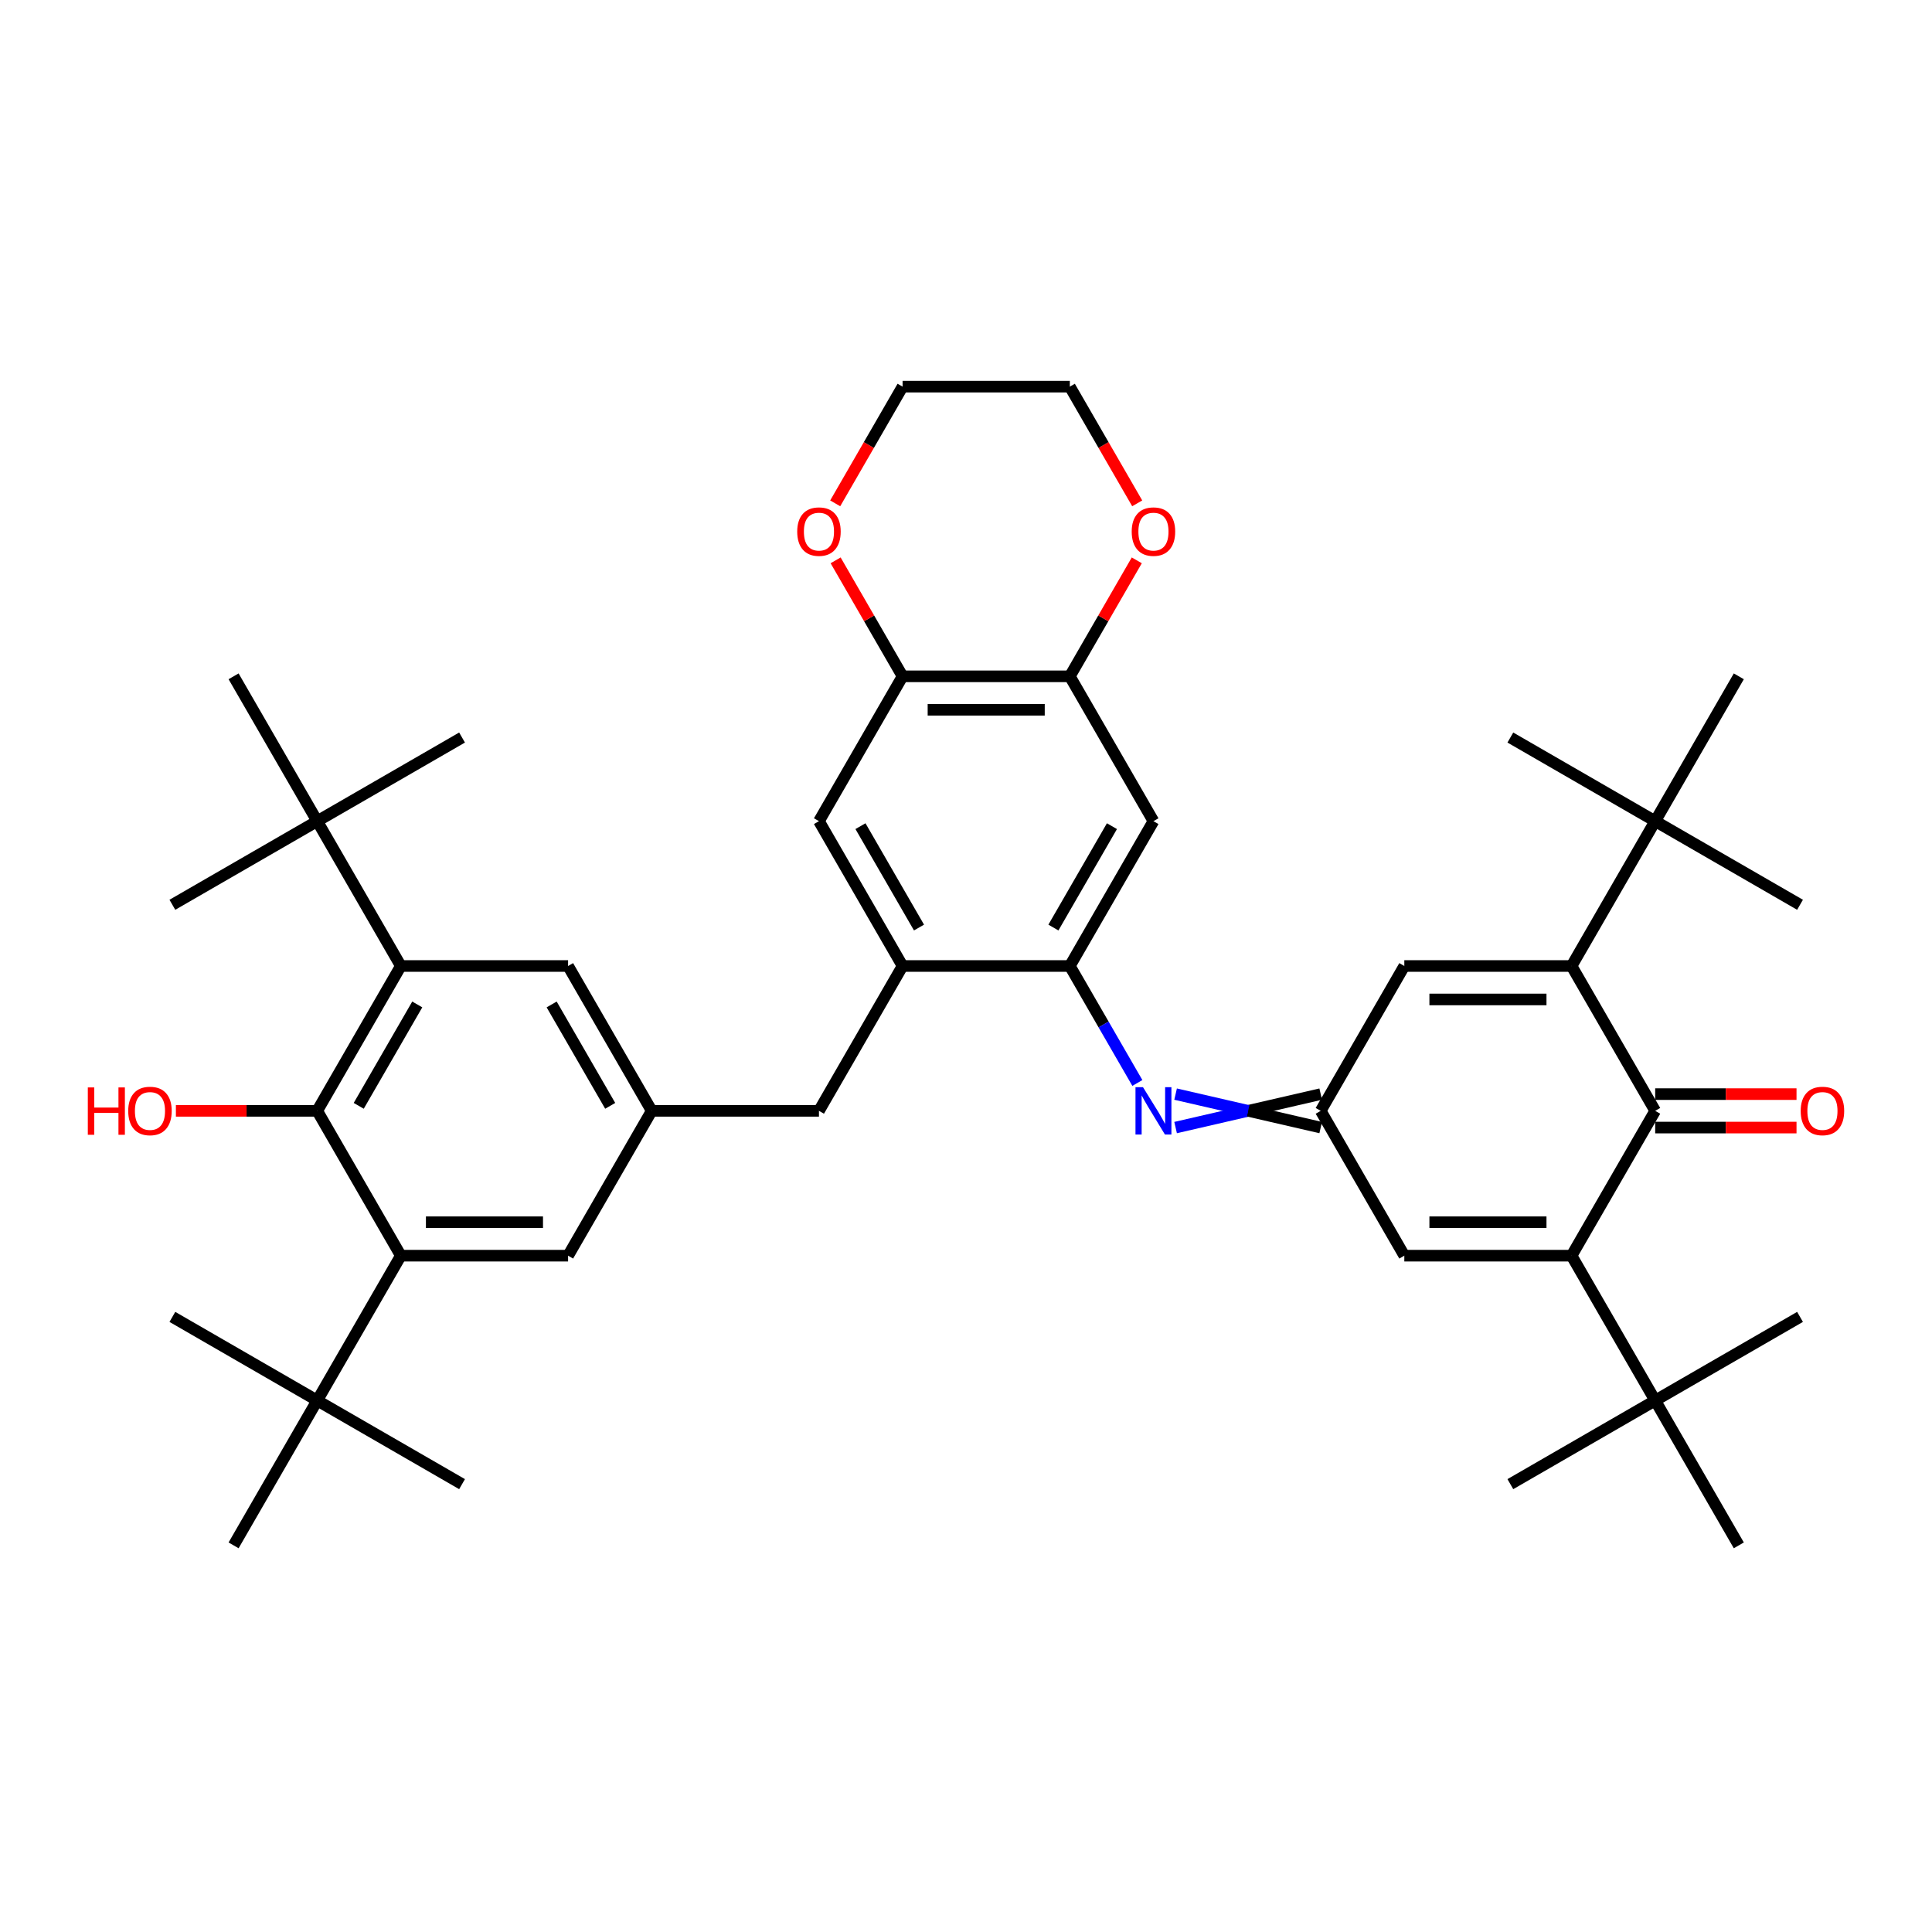 <?xml version='1.0' encoding='iso-8859-1'?>
<svg version='1.1' baseProfile='full'
              xmlns='http://www.w3.org/2000/svg'
                      xmlns:rdkit='http://www.rdkit.org/xml'
                      xmlns:xlink='http://www.w3.org/1999/xlink'
                  xml:space='preserve'
width='1000px' height='1000px' viewBox='0 0 1000 1000'>
<!-- END OF HEADER -->
<rect style='opacity:1.0;fill:#FFFFFF;stroke:none' width='1000' height='1000' x='0' y='0'> </rect>
<path class='bond-1' d='M 813.441,500 L 856.725,574.969' style='fill:none;fill-rule:evenodd;stroke:#000000;stroke-width:6px;stroke-linecap:butt;stroke-linejoin:miter;stroke-opacity:1' />
<path class='bond-9' d='M 813.441,500 L 726.875,500' style='fill:none;fill-rule:evenodd;stroke:#000000;stroke-width:6px;stroke-linecap:butt;stroke-linejoin:miter;stroke-opacity:1' />
<path class='bond-9' d='M 800.456,517.313 L 739.86,517.313' style='fill:none;fill-rule:evenodd;stroke:#000000;stroke-width:6px;stroke-linecap:butt;stroke-linejoin:miter;stroke-opacity:1' />
<path class='bond-15' d='M 813.441,500 L 856.725,425.031' style='fill:none;fill-rule:evenodd;stroke:#000000;stroke-width:6px;stroke-linecap:butt;stroke-linejoin:miter;stroke-opacity:1' />
<path class='bond-0' d='M 813.441,649.938 L 856.725,574.969' style='fill:none;fill-rule:evenodd;stroke:#000000;stroke-width:6px;stroke-linecap:butt;stroke-linejoin:miter;stroke-opacity:1' />
<path class='bond-14' d='M 813.441,649.938 L 856.725,724.907' style='fill:none;fill-rule:evenodd;stroke:#000000;stroke-width:6px;stroke-linecap:butt;stroke-linejoin:miter;stroke-opacity:1' />
<path class='bond-41' d='M 813.441,649.938 L 726.875,649.938' style='fill:none;fill-rule:evenodd;stroke:#000000;stroke-width:6px;stroke-linecap:butt;stroke-linejoin:miter;stroke-opacity:1' />
<path class='bond-41' d='M 800.456,632.625 L 739.86,632.625' style='fill:none;fill-rule:evenodd;stroke:#000000;stroke-width:6px;stroke-linecap:butt;stroke-linejoin:miter;stroke-opacity:1' />
<path class='bond-23' d='M 856.725,583.626 L 893.299,583.626' style='fill:none;fill-rule:evenodd;stroke:#000000;stroke-width:6px;stroke-linecap:butt;stroke-linejoin:miter;stroke-opacity:1' />
<path class='bond-23' d='M 893.299,583.626 L 929.874,583.626' style='fill:none;fill-rule:evenodd;stroke:#FF0000;stroke-width:6px;stroke-linecap:butt;stroke-linejoin:miter;stroke-opacity:1' />
<path class='bond-23' d='M 856.725,566.312 L 893.299,566.312' style='fill:none;fill-rule:evenodd;stroke:#000000;stroke-width:6px;stroke-linecap:butt;stroke-linejoin:miter;stroke-opacity:1' />
<path class='bond-23' d='M 893.299,566.312 L 929.874,566.312' style='fill:none;fill-rule:evenodd;stroke:#FF0000;stroke-width:6px;stroke-linecap:butt;stroke-linejoin:miter;stroke-opacity:1' />
<path class='bond-2' d='M 164.19,574.969 L 207.473,500' style='fill:none;fill-rule:evenodd;stroke:#000000;stroke-width:6px;stroke-linecap:butt;stroke-linejoin:miter;stroke-opacity:1' />
<path class='bond-2' d='M 185.676,572.38 L 215.974,519.902' style='fill:none;fill-rule:evenodd;stroke:#000000;stroke-width:6px;stroke-linecap:butt;stroke-linejoin:miter;stroke-opacity:1' />
<path class='bond-26' d='M 164.19,574.969 L 127.615,574.969' style='fill:none;fill-rule:evenodd;stroke:#000000;stroke-width:6px;stroke-linecap:butt;stroke-linejoin:miter;stroke-opacity:1' />
<path class='bond-26' d='M 127.615,574.969 L 91.041,574.969' style='fill:none;fill-rule:evenodd;stroke:#FF0000;stroke-width:6px;stroke-linecap:butt;stroke-linejoin:miter;stroke-opacity:1' />
<path class='bond-44' d='M 164.19,574.969 L 207.473,649.938' style='fill:none;fill-rule:evenodd;stroke:#000000;stroke-width:6px;stroke-linecap:butt;stroke-linejoin:miter;stroke-opacity:1' />
<path class='bond-3' d='M 207.473,649.938 L 294.04,649.938' style='fill:none;fill-rule:evenodd;stroke:#000000;stroke-width:6px;stroke-linecap:butt;stroke-linejoin:miter;stroke-opacity:1' />
<path class='bond-3' d='M 220.458,632.625 L 281.055,632.625' style='fill:none;fill-rule:evenodd;stroke:#000000;stroke-width:6px;stroke-linecap:butt;stroke-linejoin:miter;stroke-opacity:1' />
<path class='bond-18' d='M 207.473,649.938 L 164.19,724.907' style='fill:none;fill-rule:evenodd;stroke:#000000;stroke-width:6px;stroke-linecap:butt;stroke-linejoin:miter;stroke-opacity:1' />
<path class='bond-4' d='M 207.473,500 L 294.04,500' style='fill:none;fill-rule:evenodd;stroke:#000000;stroke-width:6px;stroke-linecap:butt;stroke-linejoin:miter;stroke-opacity:1' />
<path class='bond-19' d='M 207.473,500 L 164.19,425.031' style='fill:none;fill-rule:evenodd;stroke:#000000;stroke-width:6px;stroke-linecap:butt;stroke-linejoin:miter;stroke-opacity:1' />
<path class='bond-5' d='M 683.591,574.969 L 726.875,500' style='fill:none;fill-rule:evenodd;stroke:#000000;stroke-width:6px;stroke-linecap:butt;stroke-linejoin:miter;stroke-opacity:1' />
<path class='bond-7' d='M 683.591,566.312 L 646.038,574.969' style='fill:none;fill-rule:evenodd;stroke:#000000;stroke-width:6px;stroke-linecap:butt;stroke-linejoin:miter;stroke-opacity:1' />
<path class='bond-7' d='M 646.038,574.969 L 608.486,583.626' style='fill:none;fill-rule:evenodd;stroke:#0000FF;stroke-width:6px;stroke-linecap:butt;stroke-linejoin:miter;stroke-opacity:1' />
<path class='bond-7' d='M 683.591,583.626 L 646.038,574.969' style='fill:none;fill-rule:evenodd;stroke:#000000;stroke-width:6px;stroke-linecap:butt;stroke-linejoin:miter;stroke-opacity:1' />
<path class='bond-7' d='M 646.038,574.969 L 608.486,566.312' style='fill:none;fill-rule:evenodd;stroke:#0000FF;stroke-width:6px;stroke-linecap:butt;stroke-linejoin:miter;stroke-opacity:1' />
<path class='bond-8' d='M 683.591,574.969 L 726.875,649.938' style='fill:none;fill-rule:evenodd;stroke:#000000;stroke-width:6px;stroke-linecap:butt;stroke-linejoin:miter;stroke-opacity:1' />
<path class='bond-6' d='M 553.741,500 L 571.219,530.274' style='fill:none;fill-rule:evenodd;stroke:#000000;stroke-width:6px;stroke-linecap:butt;stroke-linejoin:miter;stroke-opacity:1' />
<path class='bond-6' d='M 571.219,530.274 L 588.698,560.547' style='fill:none;fill-rule:evenodd;stroke:#0000FF;stroke-width:6px;stroke-linecap:butt;stroke-linejoin:miter;stroke-opacity:1' />
<path class='bond-10' d='M 553.741,500 L 467.174,500' style='fill:none;fill-rule:evenodd;stroke:#000000;stroke-width:6px;stroke-linecap:butt;stroke-linejoin:miter;stroke-opacity:1' />
<path class='bond-11' d='M 553.741,500 L 597.024,425.031' style='fill:none;fill-rule:evenodd;stroke:#000000;stroke-width:6px;stroke-linecap:butt;stroke-linejoin:miter;stroke-opacity:1' />
<path class='bond-11' d='M 545.239,480.098 L 575.538,427.62' style='fill:none;fill-rule:evenodd;stroke:#000000;stroke-width:6px;stroke-linecap:butt;stroke-linejoin:miter;stroke-opacity:1' />
<path class='bond-17' d='M 467.174,500 L 423.89,425.031' style='fill:none;fill-rule:evenodd;stroke:#000000;stroke-width:6px;stroke-linecap:butt;stroke-linejoin:miter;stroke-opacity:1' />
<path class='bond-17' d='M 475.675,480.098 L 445.377,427.62' style='fill:none;fill-rule:evenodd;stroke:#000000;stroke-width:6px;stroke-linecap:butt;stroke-linejoin:miter;stroke-opacity:1' />
<path class='bond-22' d='M 467.174,500 L 423.89,574.969' style='fill:none;fill-rule:evenodd;stroke:#000000;stroke-width:6px;stroke-linecap:butt;stroke-linejoin:miter;stroke-opacity:1' />
<path class='bond-12' d='M 597.024,425.031 L 553.741,350.062' style='fill:none;fill-rule:evenodd;stroke:#000000;stroke-width:6px;stroke-linecap:butt;stroke-linejoin:miter;stroke-opacity:1' />
<path class='bond-13' d='M 553.741,350.062 L 467.174,350.062' style='fill:none;fill-rule:evenodd;stroke:#000000;stroke-width:6px;stroke-linecap:butt;stroke-linejoin:miter;stroke-opacity:1' />
<path class='bond-13' d='M 540.756,367.375 L 480.159,367.375' style='fill:none;fill-rule:evenodd;stroke:#000000;stroke-width:6px;stroke-linecap:butt;stroke-linejoin:miter;stroke-opacity:1' />
<path class='bond-24' d='M 553.741,350.062 L 571.069,320.048' style='fill:none;fill-rule:evenodd;stroke:#000000;stroke-width:6px;stroke-linecap:butt;stroke-linejoin:miter;stroke-opacity:1' />
<path class='bond-24' d='M 571.069,320.048 L 588.398,290.034' style='fill:none;fill-rule:evenodd;stroke:#FF0000;stroke-width:6px;stroke-linecap:butt;stroke-linejoin:miter;stroke-opacity:1' />
<path class='bond-25' d='M 467.174,350.062 L 449.845,320.048' style='fill:none;fill-rule:evenodd;stroke:#000000;stroke-width:6px;stroke-linecap:butt;stroke-linejoin:miter;stroke-opacity:1' />
<path class='bond-25' d='M 449.845,320.048 L 432.517,290.034' style='fill:none;fill-rule:evenodd;stroke:#FF0000;stroke-width:6px;stroke-linecap:butt;stroke-linejoin:miter;stroke-opacity:1' />
<path class='bond-42' d='M 467.174,350.062 L 423.89,425.031' style='fill:none;fill-rule:evenodd;stroke:#000000;stroke-width:6px;stroke-linecap:butt;stroke-linejoin:miter;stroke-opacity:1' />
<path class='bond-27' d='M 856.725,724.907 L 781.756,768.191' style='fill:none;fill-rule:evenodd;stroke:#000000;stroke-width:6px;stroke-linecap:butt;stroke-linejoin:miter;stroke-opacity:1' />
<path class='bond-28' d='M 856.725,724.907 L 931.694,681.624' style='fill:none;fill-rule:evenodd;stroke:#000000;stroke-width:6px;stroke-linecap:butt;stroke-linejoin:miter;stroke-opacity:1' />
<path class='bond-29' d='M 856.725,724.907 L 900.008,799.877' style='fill:none;fill-rule:evenodd;stroke:#000000;stroke-width:6px;stroke-linecap:butt;stroke-linejoin:miter;stroke-opacity:1' />
<path class='bond-30' d='M 856.725,425.031 L 931.694,468.314' style='fill:none;fill-rule:evenodd;stroke:#000000;stroke-width:6px;stroke-linecap:butt;stroke-linejoin:miter;stroke-opacity:1' />
<path class='bond-31' d='M 856.725,425.031 L 781.756,381.747' style='fill:none;fill-rule:evenodd;stroke:#000000;stroke-width:6px;stroke-linecap:butt;stroke-linejoin:miter;stroke-opacity:1' />
<path class='bond-32' d='M 856.725,425.031 L 900.008,350.062' style='fill:none;fill-rule:evenodd;stroke:#000000;stroke-width:6px;stroke-linecap:butt;stroke-linejoin:miter;stroke-opacity:1' />
<path class='bond-16' d='M 337.323,574.969 L 423.89,574.969' style='fill:none;fill-rule:evenodd;stroke:#000000;stroke-width:6px;stroke-linecap:butt;stroke-linejoin:miter;stroke-opacity:1' />
<path class='bond-20' d='M 337.323,574.969 L 294.04,649.938' style='fill:none;fill-rule:evenodd;stroke:#000000;stroke-width:6px;stroke-linecap:butt;stroke-linejoin:miter;stroke-opacity:1' />
<path class='bond-21' d='M 337.323,574.969 L 294.04,500' style='fill:none;fill-rule:evenodd;stroke:#000000;stroke-width:6px;stroke-linecap:butt;stroke-linejoin:miter;stroke-opacity:1' />
<path class='bond-21' d='M 315.837,572.38 L 285.539,519.902' style='fill:none;fill-rule:evenodd;stroke:#000000;stroke-width:6px;stroke-linecap:butt;stroke-linejoin:miter;stroke-opacity:1' />
<path class='bond-33' d='M 164.19,724.907 L 239.159,768.191' style='fill:none;fill-rule:evenodd;stroke:#000000;stroke-width:6px;stroke-linecap:butt;stroke-linejoin:miter;stroke-opacity:1' />
<path class='bond-34' d='M 164.19,724.907 L 89.221,681.624' style='fill:none;fill-rule:evenodd;stroke:#000000;stroke-width:6px;stroke-linecap:butt;stroke-linejoin:miter;stroke-opacity:1' />
<path class='bond-38' d='M 164.19,724.907 L 120.906,799.877' style='fill:none;fill-rule:evenodd;stroke:#000000;stroke-width:6px;stroke-linecap:butt;stroke-linejoin:miter;stroke-opacity:1' />
<path class='bond-35' d='M 164.19,425.031 L 239.159,381.747' style='fill:none;fill-rule:evenodd;stroke:#000000;stroke-width:6px;stroke-linecap:butt;stroke-linejoin:miter;stroke-opacity:1' />
<path class='bond-36' d='M 164.19,425.031 L 89.221,468.314' style='fill:none;fill-rule:evenodd;stroke:#000000;stroke-width:6px;stroke-linecap:butt;stroke-linejoin:miter;stroke-opacity:1' />
<path class='bond-37' d='M 164.19,425.031 L 120.906,350.062' style='fill:none;fill-rule:evenodd;stroke:#000000;stroke-width:6px;stroke-linecap:butt;stroke-linejoin:miter;stroke-opacity:1' />
<path class='bond-40' d='M 588.618,260.532 L 571.179,230.328' style='fill:none;fill-rule:evenodd;stroke:#FF0000;stroke-width:6px;stroke-linecap:butt;stroke-linejoin:miter;stroke-opacity:1' />
<path class='bond-40' d='M 571.179,230.328 L 553.741,200.123' style='fill:none;fill-rule:evenodd;stroke:#000000;stroke-width:6px;stroke-linecap:butt;stroke-linejoin:miter;stroke-opacity:1' />
<path class='bond-43' d='M 432.297,260.532 L 449.735,230.328' style='fill:none;fill-rule:evenodd;stroke:#FF0000;stroke-width:6px;stroke-linecap:butt;stroke-linejoin:miter;stroke-opacity:1' />
<path class='bond-43' d='M 449.735,230.328 L 467.174,200.123' style='fill:none;fill-rule:evenodd;stroke:#000000;stroke-width:6px;stroke-linecap:butt;stroke-linejoin:miter;stroke-opacity:1' />
<path class='bond-39' d='M 467.174,200.123 L 553.741,200.123' style='fill:none;fill-rule:evenodd;stroke:#000000;stroke-width:6px;stroke-linecap:butt;stroke-linejoin:miter;stroke-opacity:1' />
<path  class='atom-8' d='M 591.605 562.711
L 599.638 575.696
Q 600.435 576.977, 601.716 579.297
Q 602.997 581.617, 603.067 581.756
L 603.067 562.711
L 606.321 562.711
L 606.321 587.227
L 602.963 587.227
L 594.341 573.03
Q 593.336 571.368, 592.263 569.463
Q 591.224 567.559, 590.913 566.97
L 590.913 587.227
L 587.727 587.227
L 587.727 562.711
L 591.605 562.711
' fill='#0000FF'/>
<path  class='atom-24' d='M 932.038 575.038
Q 932.038 569.152, 934.947 565.862
Q 937.855 562.573, 943.292 562.573
Q 948.728 562.573, 951.637 565.862
Q 954.545 569.152, 954.545 575.038
Q 954.545 580.994, 951.602 584.388
Q 948.659 587.746, 943.292 587.746
Q 937.89 587.746, 934.947 584.388
Q 932.038 581.029, 932.038 575.038
M 943.292 584.976
Q 947.031 584.976, 949.04 582.483
Q 951.083 579.955, 951.083 575.038
Q 951.083 570.225, 949.04 567.801
Q 947.031 565.343, 943.292 565.343
Q 939.552 565.343, 937.509 567.767
Q 935.501 570.191, 935.501 575.038
Q 935.501 579.99, 937.509 582.483
Q 939.552 584.976, 943.292 584.976
' fill='#FF0000'/>
<path  class='atom-25' d='M 585.77 275.162
Q 585.77 269.275, 588.679 265.986
Q 591.588 262.696, 597.024 262.696
Q 602.461 262.696, 605.369 265.986
Q 608.278 269.275, 608.278 275.162
Q 608.278 281.118, 605.335 284.511
Q 602.391 287.87, 597.024 287.87
Q 591.622 287.87, 588.679 284.511
Q 585.77 281.152, 585.77 275.162
M 597.024 285.1
Q 600.764 285.1, 602.772 282.607
Q 604.815 280.079, 604.815 275.162
Q 604.815 270.349, 602.772 267.925
Q 600.764 265.466, 597.024 265.466
Q 593.284 265.466, 591.242 267.89
Q 589.233 270.314, 589.233 275.162
Q 589.233 280.113, 591.242 282.607
Q 593.284 285.1, 597.024 285.1
' fill='#FF0000'/>
<path  class='atom-26' d='M 412.637 275.162
Q 412.637 269.275, 415.545 265.986
Q 418.454 262.696, 423.89 262.696
Q 429.327 262.696, 432.235 265.986
Q 435.144 269.275, 435.144 275.162
Q 435.144 281.118, 432.201 284.511
Q 429.258 287.87, 423.89 287.87
Q 418.489 287.87, 415.545 284.511
Q 412.637 281.152, 412.637 275.162
M 423.89 285.1
Q 427.63 285.1, 429.638 282.607
Q 431.681 280.079, 431.681 275.162
Q 431.681 270.349, 429.638 267.925
Q 427.63 265.466, 423.89 265.466
Q 420.151 265.466, 418.108 267.89
Q 416.099 270.314, 416.099 275.162
Q 416.099 280.113, 418.108 282.607
Q 420.151 285.1, 423.89 285.1
' fill='#FF0000'/>
<path  class='atom-27' d='M 45.455 562.85
L 48.779 562.85
L 48.779 573.272
L 61.314 573.272
L 61.314 562.85
L 64.638 562.85
L 64.638 587.366
L 61.314 587.366
L 61.314 576.043
L 48.779 576.043
L 48.779 587.366
L 45.455 587.366
L 45.455 562.85
' fill='#FF0000'/>
<path  class='atom-27' d='M 66.369 575.038
Q 66.369 569.152, 69.278 565.862
Q 72.186 562.573, 77.623 562.573
Q 83.059 562.573, 85.968 565.862
Q 88.876 569.152, 88.876 575.038
Q 88.876 580.994, 85.933 584.388
Q 82.99 587.746, 77.623 587.746
Q 72.221 587.746, 69.278 584.388
Q 66.369 581.029, 66.369 575.038
M 77.623 584.976
Q 81.362 584.976, 83.371 582.483
Q 85.414 579.955, 85.414 575.038
Q 85.414 570.225, 83.371 567.801
Q 81.362 565.343, 77.623 565.343
Q 73.883 565.343, 71.84 567.767
Q 69.832 570.191, 69.832 575.038
Q 69.832 579.99, 71.84 582.483
Q 73.883 584.976, 77.623 584.976
' fill='#FF0000'/>
</svg>
